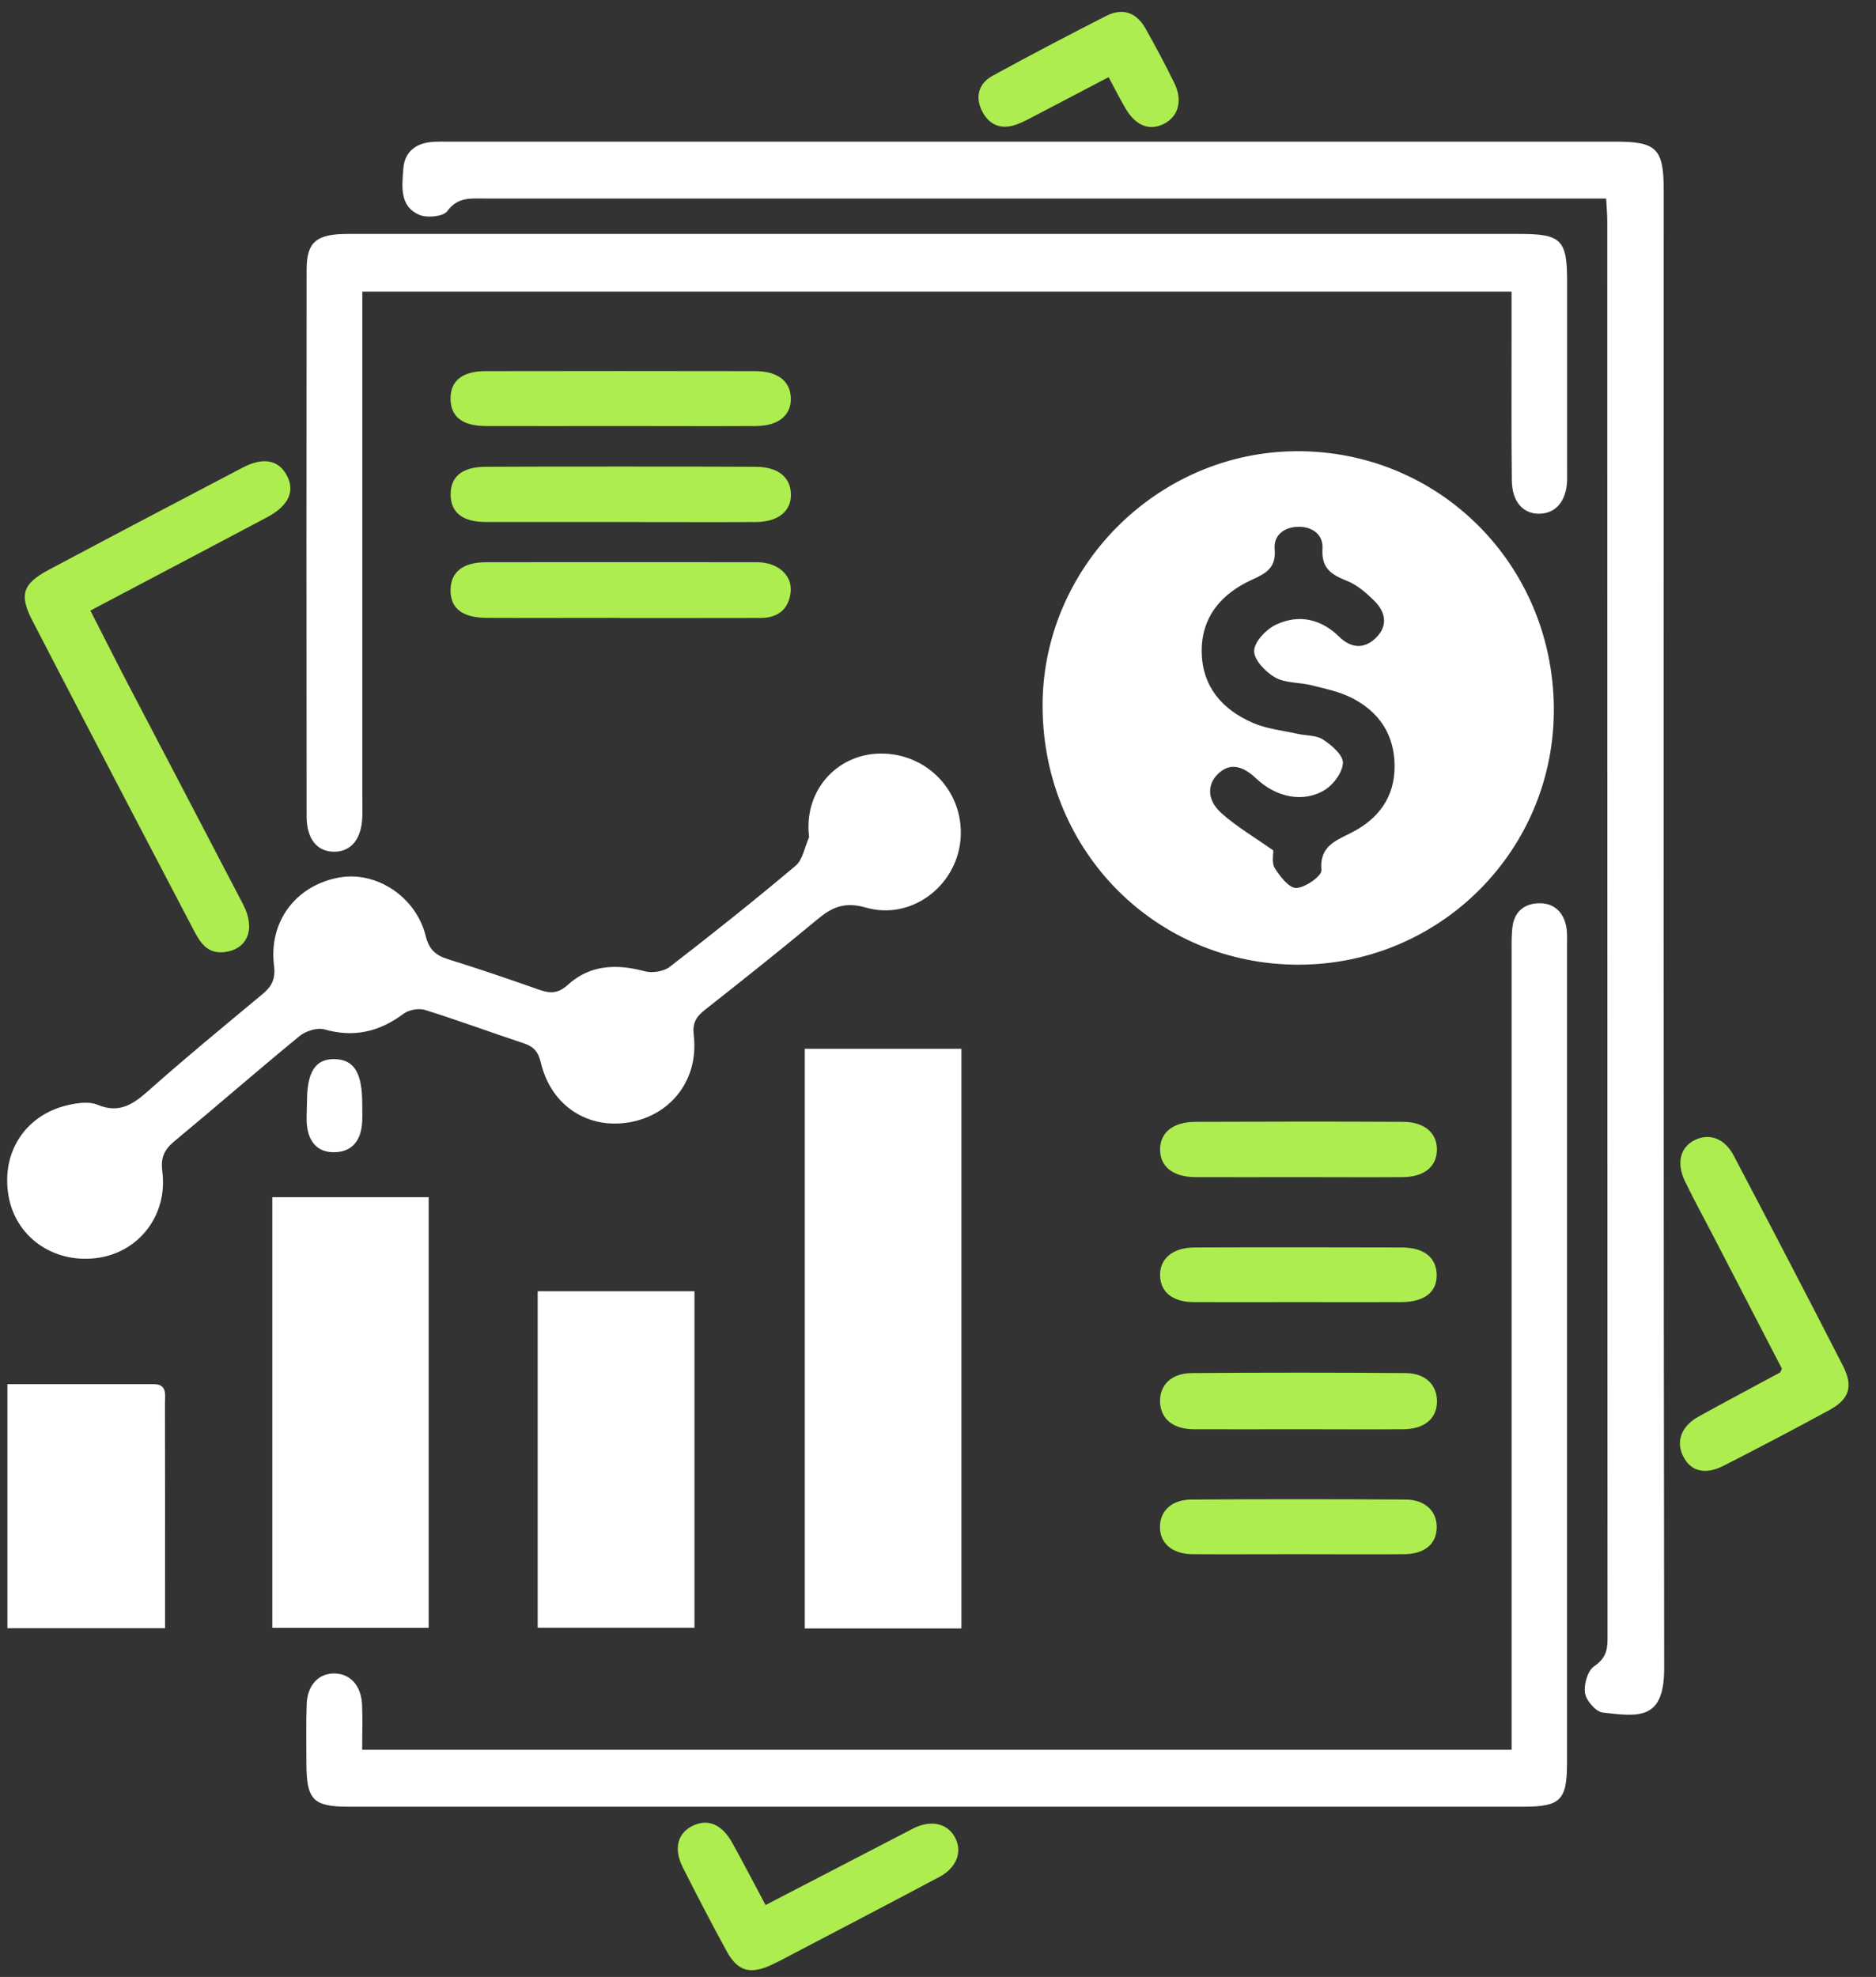 <svg width="56" height="59" viewBox="0 0 56 59" fill="none" xmlns="http://www.w3.org/2000/svg">
<rect x="0" y="0" width="56" height="59" fill="#333333" stroke="none"/>
<path d="M31.122 21.109C31.095 16.954 34.528 13.491 38.694 13.466C42.944 13.442 46.35 16.831 46.383 21.125C46.416 25.348 43.012 28.779 38.781 28.79C34.52 28.801 31.149 25.422 31.122 21.109ZM38.008 25.384C38.014 25.485 37.953 25.75 38.054 25.911C38.21 26.16 38.486 26.512 38.699 26.501C38.967 26.49 39.458 26.14 39.445 25.974C39.379 25.225 39.906 25.081 40.382 24.829C41.163 24.419 41.627 23.783 41.63 22.879C41.633 21.928 41.166 21.235 40.333 20.819C39.967 20.636 39.548 20.552 39.147 20.451C38.786 20.36 38.368 20.391 38.063 20.218C37.779 20.057 37.429 19.691 37.437 19.424C37.443 19.151 37.798 18.779 38.09 18.642C38.762 18.328 39.42 18.462 39.969 18.997C40.324 19.347 40.723 19.385 41.078 19.03C41.444 18.664 41.357 18.255 41.015 17.921C40.783 17.695 40.518 17.46 40.223 17.342C39.759 17.157 39.439 16.976 39.477 16.375C39.505 15.949 39.161 15.703 38.726 15.723C38.325 15.739 38.014 15.979 38.049 16.384C38.098 16.946 37.803 17.105 37.361 17.307C36.467 17.716 35.858 18.407 35.872 19.454C35.886 20.494 36.487 21.18 37.399 21.573C37.814 21.754 38.287 21.8 38.735 21.901C38.991 21.958 39.292 21.939 39.497 22.073C39.751 22.24 40.089 22.529 40.087 22.762C40.081 23.04 39.813 23.409 39.554 23.57C38.912 23.971 38.093 23.797 37.503 23.237C37.063 22.819 36.686 22.775 36.353 23.1C36.033 23.414 36.028 23.879 36.456 24.264C36.907 24.668 37.437 24.977 38.008 25.381V25.384Z" fill="white"/>
<path d="M47.948 5.925C47.609 5.925 47.347 5.925 47.085 5.925C36.211 5.925 25.337 5.925 14.465 5.925C14.056 5.925 13.665 5.873 13.351 6.302C13.233 6.463 12.753 6.512 12.521 6.414C11.914 6.154 12.002 5.553 12.04 5.031C12.078 4.548 12.387 4.288 12.865 4.239C13.061 4.22 13.261 4.228 13.457 4.228C25.058 4.228 36.656 4.228 48.257 4.228C49.447 4.228 49.663 4.447 49.663 5.662C49.663 20.369 49.655 35.075 49.677 49.784C49.677 51.33 48.942 51.24 47.841 51.109C47.636 51.084 47.35 50.754 47.314 50.53C47.273 50.276 47.391 49.863 47.582 49.732C47.904 49.511 47.986 49.287 47.986 48.926C47.981 34.813 47.981 20.702 47.978 6.588C47.978 6.394 47.959 6.2 47.945 5.922L47.948 5.925Z" fill="white"/>
<path d="M10.813 52.221H45.123C45.123 51.947 45.123 51.674 45.123 51.401C45.123 43.717 45.123 36.036 45.123 28.353C45.123 28.113 45.118 27.867 45.154 27.629C45.219 27.197 45.509 26.971 45.927 26.957C46.35 26.943 46.639 27.181 46.74 27.591C46.792 27.801 46.776 28.028 46.776 28.246C46.776 36.37 46.776 44.493 46.776 52.617C46.776 53.726 46.582 53.919 45.468 53.919C33.782 53.919 22.094 53.919 10.409 53.919C9.349 53.919 9.15 53.717 9.147 52.636C9.147 52.04 9.133 51.447 9.155 50.852C9.177 50.284 9.519 49.934 9.988 49.943C10.458 49.951 10.783 50.306 10.808 50.877C10.827 51.311 10.811 51.748 10.811 52.226L10.813 52.221Z" fill="white"/>
<path d="M45.121 8.703H10.816C10.816 8.989 10.816 9.243 10.816 9.497C10.816 14.275 10.816 19.055 10.816 23.832C10.816 24.007 10.819 24.185 10.816 24.359C10.8 25.023 10.491 25.414 9.986 25.419C9.475 25.425 9.155 25.048 9.153 24.368C9.147 18.929 9.147 13.491 9.153 8.052C9.153 7.222 9.439 6.984 10.374 6.982C16.252 6.982 22.13 6.982 28.005 6.982C33.796 6.982 39.584 6.982 45.375 6.982C46.604 6.982 46.782 7.162 46.779 8.399C46.779 10.248 46.779 12.098 46.779 13.947C46.779 14.078 46.782 14.212 46.779 14.343C46.757 14.952 46.443 15.326 45.948 15.332C45.459 15.335 45.137 14.971 45.129 14.34C45.113 12.996 45.123 11.655 45.121 10.311C45.121 9.787 45.121 9.265 45.121 8.705V8.703Z" fill="white"/>
<path d="M24.151 24.974C23.979 23.537 25.064 22.431 26.407 22.491C27.795 22.551 28.822 23.747 28.666 25.119C28.511 26.476 27.18 27.471 25.845 27.085C25.208 26.902 24.831 27.077 24.389 27.446C23.288 28.361 22.168 29.252 21.043 30.137C20.778 30.344 20.666 30.532 20.709 30.901C20.863 32.199 20.051 33.267 18.806 33.491C17.549 33.715 16.446 33.002 16.142 31.704C16.063 31.368 15.916 31.229 15.618 31.131C14.637 30.806 13.665 30.445 12.679 30.139C12.493 30.082 12.201 30.139 12.043 30.257C11.321 30.795 10.565 30.972 9.683 30.721C9.467 30.661 9.125 30.77 8.942 30.92C7.683 31.953 6.454 33.024 5.2 34.064C4.9 34.316 4.793 34.548 4.845 34.958C5.017 36.271 4.135 37.394 2.87 37.547C1.578 37.705 0.461 36.908 0.253 35.681C0.027 34.348 0.8 33.212 2.133 32.958C2.384 32.909 2.687 32.876 2.908 32.969C3.542 33.237 3.957 32.972 4.416 32.565C5.536 31.57 6.692 30.62 7.842 29.664C8.117 29.434 8.229 29.208 8.18 28.82C8.014 27.503 8.833 26.424 10.12 26.189C11.231 25.987 12.419 26.76 12.709 27.938C12.81 28.345 13.012 28.514 13.381 28.629C14.285 28.91 15.181 29.216 16.072 29.53C16.405 29.648 16.648 29.667 16.951 29.391C17.612 28.79 18.404 28.76 19.245 28.986C19.469 29.047 19.811 28.995 19.991 28.855C21.264 27.875 22.52 26.872 23.75 25.837C23.968 25.651 24.023 25.269 24.154 24.979L24.151 24.974Z" fill="white"/>
<path d="M28.699 48.599H24.023V31.3H28.699V48.599Z" fill="white"/>
<path d="M12.796 48.582H8.128V35.728H12.796V48.582Z" fill="white"/>
<path d="M16.05 48.579V38.536H20.731V48.579H16.05Z" fill="white"/>
<path d="M4.93 48.593H0.221V41.308C1.696 41.308 3.141 41.308 4.583 41.308C5.001 41.308 4.924 41.633 4.924 41.882C4.93 43.75 4.927 45.616 4.927 47.484C4.927 47.831 4.927 48.178 4.927 48.593H4.93Z" fill="white"/>
<path d="M2.698 18.222C3.1 19.006 3.463 19.73 3.837 20.448C4.979 22.633 6.126 24.816 7.262 27.001C7.637 27.722 7.391 28.326 6.711 28.413C6.219 28.476 5.998 28.17 5.804 27.801C5.132 26.515 4.455 25.228 3.783 23.939C2.846 22.144 1.911 20.347 0.98 18.549C0.568 17.757 0.66 17.43 1.455 17.006C3.378 15.982 5.307 14.969 7.238 13.958C7.847 13.638 8.303 13.72 8.554 14.174C8.817 14.646 8.623 15.091 7.981 15.433C6.252 16.351 4.52 17.26 2.698 18.222Z" fill="#ADED50"/>
<path d="M53.192 40.847C52.545 39.596 51.878 38.309 51.212 37.023C50.909 36.435 50.589 35.856 50.302 35.264C50.029 34.701 50.16 34.225 50.608 34.015C51.04 33.816 51.485 33.977 51.755 34.493C52.851 36.577 53.941 38.667 55.014 40.762C55.328 41.374 55.205 41.756 54.61 42.081C53.566 42.649 52.515 43.201 51.455 43.742C50.903 44.023 50.483 43.914 50.256 43.485C50.016 43.035 50.177 42.57 50.701 42.278C51.507 41.83 52.324 41.401 53.135 40.961C53.151 40.953 53.154 40.923 53.192 40.847Z" fill="#ADED50"/>
<path d="M22.854 56.853C24.293 56.107 25.637 55.408 26.984 54.712C27.082 54.66 27.178 54.608 27.276 54.559C27.822 54.299 28.306 54.422 28.524 54.87C28.726 55.28 28.549 55.744 28.046 56.012C26.612 56.777 25.167 57.528 23.728 58.282C23.493 58.405 23.263 58.533 23.023 58.642C22.398 58.932 22.021 58.831 21.698 58.243C21.245 57.416 20.808 56.575 20.382 55.73C20.1 55.173 20.226 54.706 20.68 54.488C21.133 54.269 21.553 54.444 21.862 55.004C22.19 55.597 22.501 56.195 22.851 56.85L22.854 56.853Z" fill="#ADED50"/>
<path d="M18.491 18.44C17.175 18.44 15.856 18.446 14.539 18.44C13.799 18.438 13.441 18.154 13.449 17.602C13.457 17.077 13.812 16.782 14.501 16.779C17.18 16.774 19.857 16.779 22.537 16.779C22.602 16.779 22.668 16.779 22.733 16.785C23.274 16.837 23.649 17.197 23.602 17.667C23.547 18.186 23.217 18.44 22.709 18.443C21.305 18.448 19.898 18.443 18.494 18.446L18.491 18.44Z" fill="#ADED50"/>
<path d="M18.524 15.578C17.18 15.578 15.839 15.58 14.495 15.578C13.807 15.578 13.455 15.294 13.452 14.761C13.447 14.231 13.791 13.933 14.493 13.931C17.178 13.92 19.863 13.92 22.55 13.931C23.233 13.931 23.605 14.247 23.61 14.761C23.616 15.264 23.217 15.578 22.556 15.58C21.212 15.586 19.871 15.58 18.527 15.58L18.524 15.578Z" fill="#ADED50"/>
<path d="M18.535 12.715C17.191 12.715 15.85 12.72 14.506 12.715C13.804 12.712 13.46 12.442 13.449 11.912C13.438 11.379 13.788 11.079 14.479 11.076C17.164 11.071 19.849 11.071 22.537 11.076C23.217 11.076 23.594 11.374 23.608 11.887C23.619 12.396 23.233 12.712 22.564 12.715C21.22 12.723 19.879 12.715 18.535 12.715Z" fill="#ADED50"/>
<path d="M38.724 42.655C37.691 42.655 36.659 42.66 35.629 42.655C35.014 42.649 34.651 42.346 34.629 41.849C34.607 41.346 34.96 40.983 35.572 40.978C37.702 40.961 39.83 40.961 41.96 40.978C42.567 40.983 42.911 41.346 42.895 41.857C42.876 42.349 42.51 42.649 41.889 42.655C40.835 42.663 39.781 42.655 38.729 42.655H38.724Z" fill="#ADED50"/>
<path d="M38.707 35.13C37.697 35.13 36.686 35.135 35.678 35.13C35.012 35.124 34.629 34.818 34.629 34.305C34.629 33.802 35.014 33.483 35.686 33.48C37.751 33.472 39.813 33.469 41.879 33.48C42.539 33.483 42.914 33.827 42.892 34.346C42.873 34.829 42.501 35.124 41.873 35.13C40.819 35.138 39.764 35.13 38.71 35.13H38.707Z" fill="#ADED50"/>
<path d="M38.735 38.861C37.702 38.861 36.672 38.866 35.64 38.861C35.009 38.858 34.646 38.569 34.629 38.077C34.613 37.569 35.001 37.233 35.656 37.23C37.718 37.222 39.783 37.225 41.846 37.23C42.518 37.23 42.886 37.541 42.886 38.06C42.886 38.571 42.515 38.855 41.829 38.861C40.797 38.866 39.767 38.861 38.735 38.861Z" fill="#ADED50"/>
<path d="M38.756 46.383C37.702 46.383 36.648 46.389 35.593 46.383C34.984 46.378 34.613 46.047 34.626 45.553C34.637 45.08 34.984 44.755 35.566 44.753C37.697 44.739 39.824 44.739 41.955 44.753C42.559 44.755 42.914 45.121 42.886 45.627C42.859 46.096 42.512 46.378 41.917 46.383C40.862 46.392 39.808 46.383 38.754 46.383H38.756Z" fill="#ADED50"/>
<path d="M33.091 2.303C32.327 2.704 31.627 3.073 30.928 3.436C30.734 3.537 30.54 3.647 30.332 3.72C29.863 3.884 29.499 3.715 29.297 3.278C29.103 2.857 29.235 2.475 29.633 2.259C30.753 1.647 31.884 1.054 33.02 0.475C33.512 0.227 33.924 0.369 34.195 0.852C34.495 1.39 34.79 1.931 35.058 2.486C35.309 3.002 35.175 3.466 34.76 3.688C34.329 3.914 33.911 3.764 33.608 3.253C33.441 2.972 33.293 2.677 33.094 2.305L33.091 2.303Z" fill="#ADED50"/>
<path d="M9.164 32.955C9.15 31.994 9.409 31.587 10.008 31.609C10.576 31.631 10.813 32.024 10.813 32.947C10.813 33.166 10.827 33.39 10.8 33.605C10.74 34.078 10.477 34.379 9.983 34.387C9.48 34.395 9.226 34.084 9.166 33.614C9.139 33.398 9.161 33.177 9.161 32.955H9.164Z" fill="white"/>
</svg>
